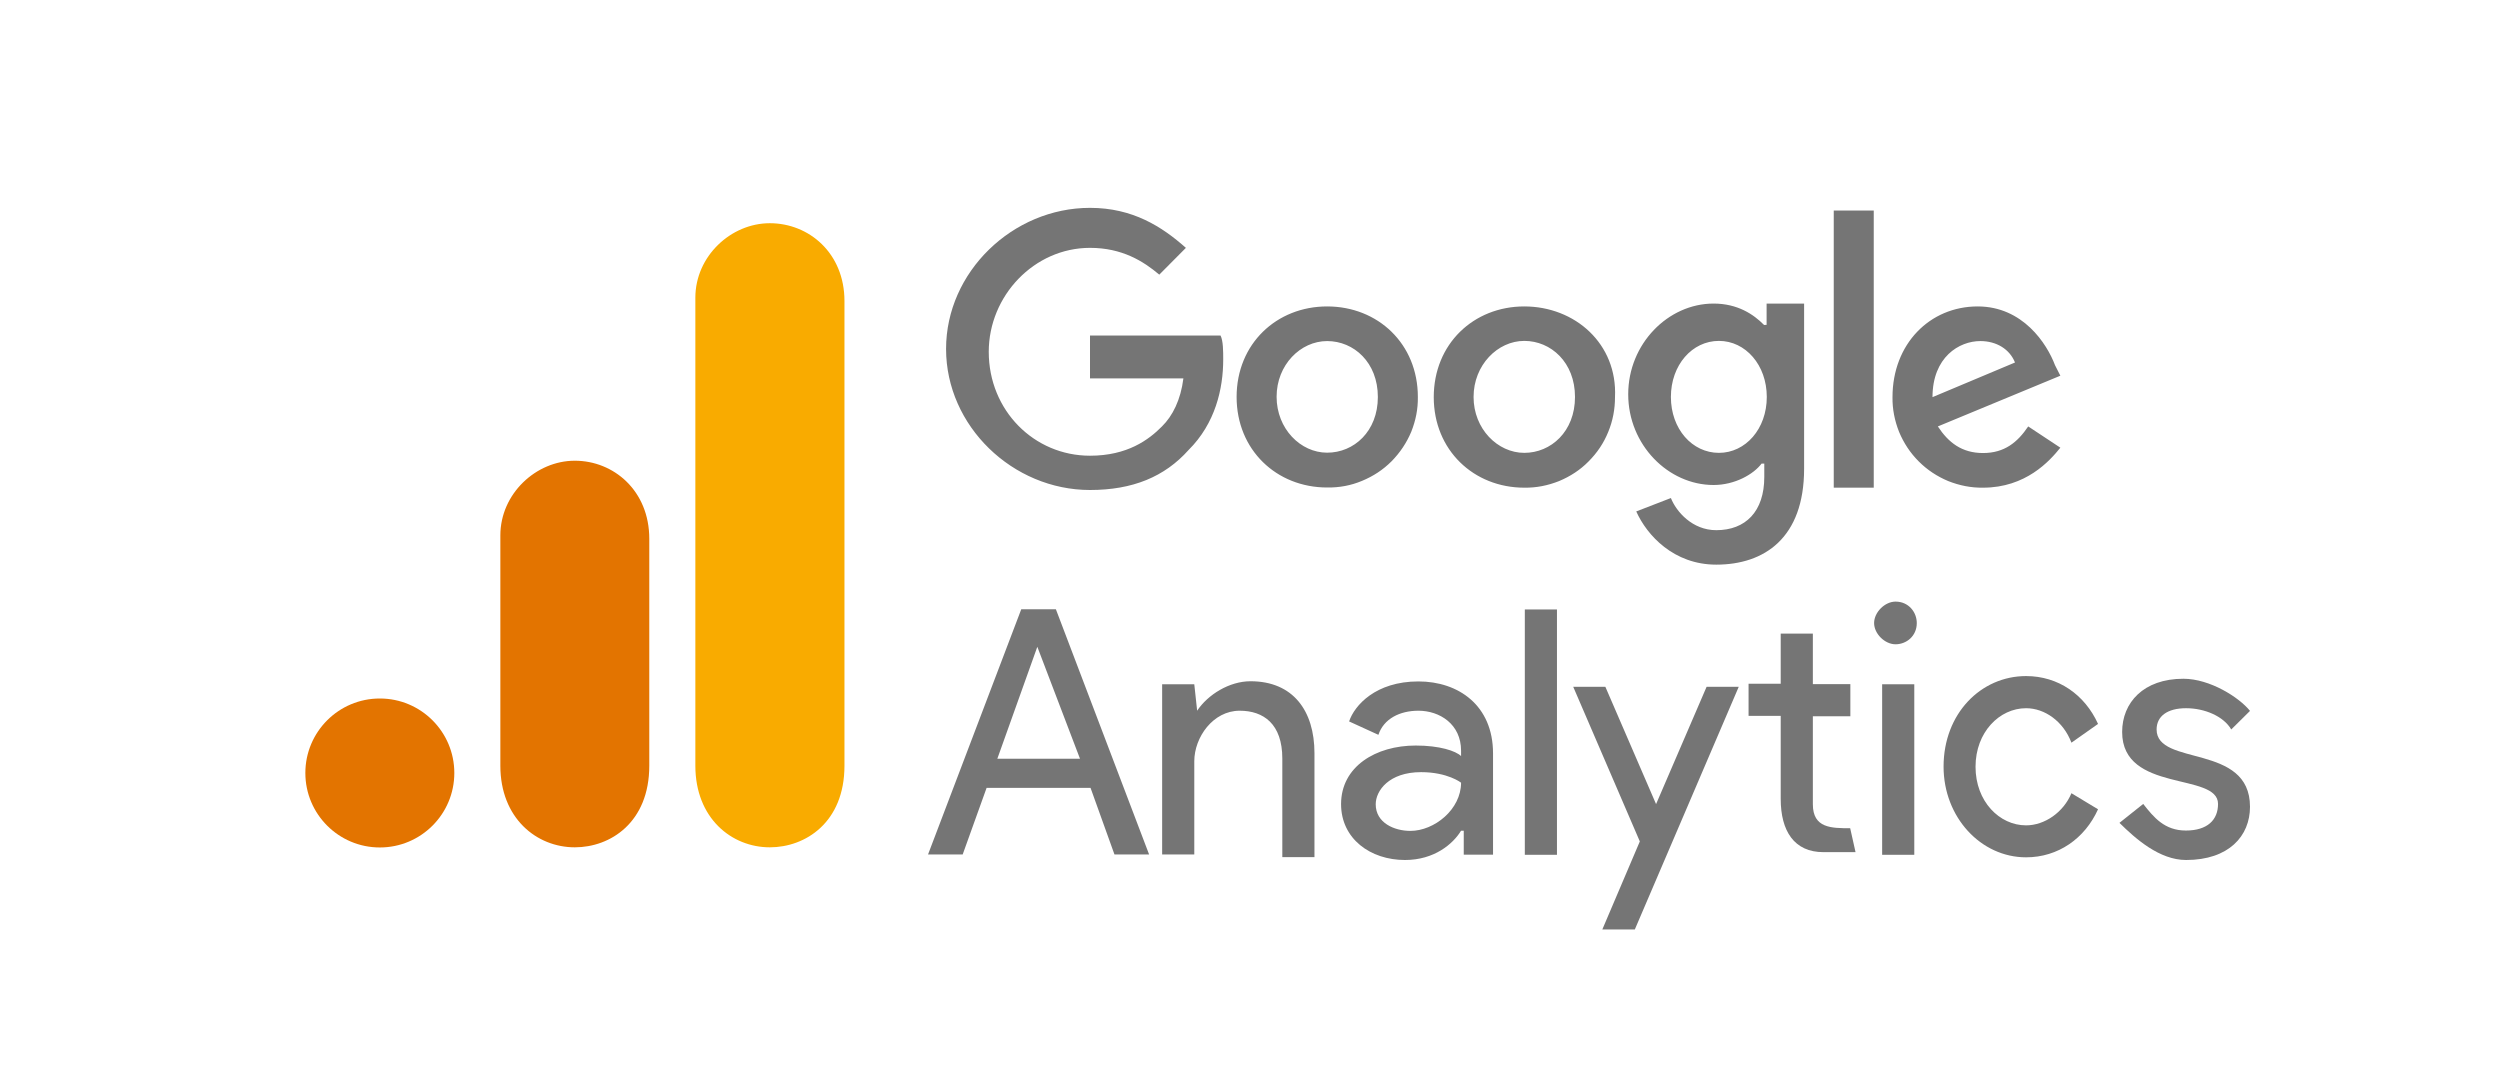 <svg width="140" height="60" viewBox="0 0 140 60" fill="none" xmlns="http://www.w3.org/2000/svg" xmlns:xlink="http://www.w3.org/1999/xlink">
	<desc>
			Created with Pixso.
	</desc>
	<defs>
		<clipPath id="clip2005_394377">
			<rect id="big_logo / google" width="140" height="60" fill="white" fill-opacity="0"/>
		</clipPath>
	</defs>
	<g clip-path="url(#clip2005_394377)">
		<path id="path" d="M58.09 36.22L60.48 42.49L55.85 42.49L58.09 36.22ZM57.19 34.12L51.97 47.85L53.91 47.85L55.25 44.12L61.07 44.12L62.41 47.85L64.35 47.85L59.13 34.12L57.19 34.12ZM85.39 47.87L87.19 47.87L87.19 34.13L85.39 34.13L85.39 47.87ZM67.04 39.8C67.64 38.9 68.84 38.15 70.03 38.15C72.41 38.15 73.61 39.8 73.61 42.18L73.61 48L71.81 48L71.81 42.48C71.81 40.54 70.76 39.8 69.42 39.8C67.93 39.8 66.88 41.29 66.88 42.63L66.88 47.85L65.08 47.85L65.08 38.32L66.88 38.32L67.04 39.8ZM75.1 45.03C75.1 42.93 77.04 41.75 79.28 41.75C80.62 41.75 81.52 42.05 81.82 42.34L81.82 42.04C81.82 40.55 80.62 39.8 79.43 39.8C78.39 39.8 77.49 40.25 77.19 41.15L75.55 40.4C75.85 39.5 77.04 38.16 79.43 38.16C81.67 38.16 83.61 39.5 83.61 42.19L83.61 47.86L81.97 47.86L81.97 46.52L81.82 46.52C81.37 47.26 80.32 48.16 78.68 48.16C76.74 48.16 75.1 46.97 75.1 45.03ZM81.82 43.83C81.82 43.83 81.07 43.24 79.58 43.24C77.78 43.24 77.04 44.28 77.04 45.04C77.04 46.08 78.08 46.53 78.98 46.53C80.32 46.53 81.82 45.33 81.82 43.83Z" fill="#757575" fill-opacity="1" fill-rule="nonzero"/>
		<path id="path" d="M89.73 52.05L91.83 47.12L88.1 38.46L89.9 38.46L92.74 45.03L95.57 38.46L97.37 38.46L91.55 52.05L89.73 52.05ZM116 41.59C115.55 40.4 114.51 39.66 113.46 39.66C111.97 39.66 110.63 41 110.63 42.94C110.63 44.88 111.97 46.22 113.46 46.22C114.51 46.22 115.56 45.48 116 44.42L117.49 45.32C116.75 46.96 115.25 48.01 113.46 48.01C110.93 48.01 108.84 45.77 108.84 42.93C108.84 39.95 110.94 37.86 113.46 37.86C115.26 37.86 116.75 38.9 117.49 40.54L116 41.59Z" fill="#757575" fill-opacity="1" fill-rule="evenodd"/>
		<path id="path" d="M122.42 48.16C124.81 48.16 126 46.82 126 45.18C126 41.6 120.77 42.94 120.77 40.85C120.77 40.11 121.37 39.66 122.42 39.66C123.46 39.66 124.52 40.11 124.95 40.85L126 39.81C125.4 39.06 123.76 38.01 122.27 38.01C120.03 38.01 118.84 39.35 118.84 40.99C118.84 44.42 124.21 43.23 124.21 45.02C124.21 45.92 123.61 46.51 122.41 46.51C121.21 46.51 120.61 45.77 120.02 45.02L118.69 46.08C119.59 46.97 120.93 48.16 122.42 48.16ZM105.4 47.87L107.2 47.87L107.2 38.32L105.4 38.32L105.4 47.87Z" fill="#757575" fill-opacity="1" fill-rule="nonzero"/>
		<path id="path" d="M106.15 33.69C106.89 33.69 107.34 34.29 107.34 34.89C107.34 35.63 106.75 36.08 106.15 36.08C105.55 36.08 104.95 35.49 104.95 34.89C104.95 34.29 105.55 33.69 106.15 33.69ZM103.61 46.38L103.91 47.72L102.11 47.72C100.47 47.72 99.72 46.53 99.72 44.74L99.72 40.09L97.92 40.09L97.92 38.29L99.72 38.29L99.72 35.48L101.52 35.48L101.52 38.31L103.62 38.31L103.62 40.11L101.52 40.11L101.52 45.04C101.52 46.38 102.56 46.38 103.61 46.38Z" fill="#757575" fill-opacity="1" fill-rule="evenodd"/>
		<path id="path" d="M61.04 18.95L61.04 21.19L66.27 21.19C66.12 22.39 65.67 23.29 65.07 23.88C64.33 24.63 63.13 25.52 61.04 25.52C57.91 25.52 55.37 22.99 55.37 19.7C55.37 16.57 57.91 13.88 61.04 13.88C62.84 13.88 64.03 14.63 64.92 15.38L66.41 13.88C65.07 12.69 63.43 11.64 61.04 11.64C56.71 11.64 52.98 15.23 52.98 19.54C52.98 23.86 56.71 27.44 61.04 27.44C63.43 27.44 65.22 26.7 66.56 25.2C68.06 23.71 68.5 21.77 68.5 20.13C68.5 19.68 68.5 19.08 68.35 18.79L61.04 18.79L61.04 18.95ZM74.32 17.16C71.49 17.16 69.25 19.25 69.25 22.23C69.25 25.2 71.49 27.3 74.32 27.3C75 27.31 75.65 27.19 76.27 26.93C76.9 26.67 77.45 26.31 77.93 25.83C78.4 25.35 78.77 24.8 79.03 24.18C79.28 23.55 79.41 22.91 79.4 22.23C79.4 19.25 77.16 17.16 74.32 17.16ZM74.32 25.35C72.83 25.35 71.49 24.01 71.49 22.22C71.49 20.43 72.83 19.1 74.32 19.1C75.82 19.1 77.16 20.3 77.16 22.23C77.16 24.16 75.82 25.35 74.32 25.35ZM98.79 18.2C98.2 17.6 97.3 17 95.96 17C93.42 17 91.18 19.25 91.18 22.08C91.18 24.91 93.42 27.16 95.96 27.16C97.15 27.16 98.2 26.56 98.65 25.96L98.8 25.96L98.8 26.71C98.8 28.65 97.75 29.69 96.11 29.69C94.77 29.69 93.87 28.65 93.57 27.89L91.63 28.64C92.23 29.98 93.73 31.62 96.11 31.62C98.8 31.62 101.03 30.13 101.03 26.25L101.03 17L98.93 17L98.93 18.19L98.79 18.2ZM96.26 25.36C94.76 25.36 93.57 24.02 93.57 22.23C93.57 20.44 94.76 19.09 96.26 19.09C97.75 19.09 98.94 20.44 98.94 22.23C98.94 24.02 97.75 25.36 96.26 25.36ZM85.36 17.16C82.52 17.16 80.29 19.26 80.29 22.24C80.29 25.21 82.53 27.31 85.36 27.31C86.04 27.32 86.68 27.19 87.31 26.94C87.93 26.68 88.49 26.32 88.96 25.84C89.44 25.36 89.81 24.81 90.06 24.19C90.32 23.56 90.44 22.91 90.44 22.24C90.58 19.25 88.2 17.16 85.36 17.16ZM85.36 25.36C83.87 25.36 82.52 24.02 82.52 22.23C82.52 20.44 83.87 19.09 85.36 19.09C86.85 19.09 88.2 20.29 88.2 22.23C88.2 24.17 86.85 25.36 85.36 25.36ZM102.69 11.79L104.93 11.79L104.93 27.31L102.69 27.31L102.69 11.79ZM111.05 25.37C109.86 25.37 109.11 24.78 108.52 23.88L115.38 21.04L115.08 20.45C114.63 19.25 113.28 17.16 110.75 17.16C108.07 17.16 105.98 19.26 105.98 22.24C105.97 22.91 106.1 23.56 106.35 24.19C106.61 24.81 106.97 25.36 107.45 25.84C107.93 26.32 108.48 26.68 109.1 26.94C109.73 27.19 110.38 27.32 111.05 27.31C113.44 27.31 114.78 25.82 115.38 25.07L113.58 23.88C112.98 24.77 112.25 25.37 111.05 25.37ZM110.9 19.1C111.8 19.1 112.54 19.55 112.84 20.3L108.22 22.24C108.22 20 109.71 19.1 110.9 19.1Z" fill="#757575" fill-opacity="1" fill-rule="nonzero"/>
		<path id="path" d="M38.94 16.67L38.94 42.88C38.94 45.82 40.97 47.45 43.11 47.45C45.1 47.45 47.29 46.06 47.29 42.88L47.29 16.86C47.29 14.17 45.3 12.5 43.11 12.5C40.93 12.5 38.94 14.35 38.94 16.67Z" fill="#F9AB00" fill-opacity="1" fill-rule="nonzero"/>
		<path id="path" d="M28.02 29.98L28.02 42.88C28.02 45.82 30.05 47.45 32.19 47.45C34.18 47.45 36.36 46.06 36.36 42.88L36.36 30.17C36.36 27.48 34.37 25.8 32.19 25.8C30.01 25.8 28.02 27.66 28.02 29.98Z" fill="#E37400" fill-opacity="1" fill-rule="nonzero"/>
		<ellipse id="circle" cx="21.271" cy="43.287" rx="4.171" ry="4.171" fill="#E37400" fill-opacity="1"/>
	</g>
</svg>
